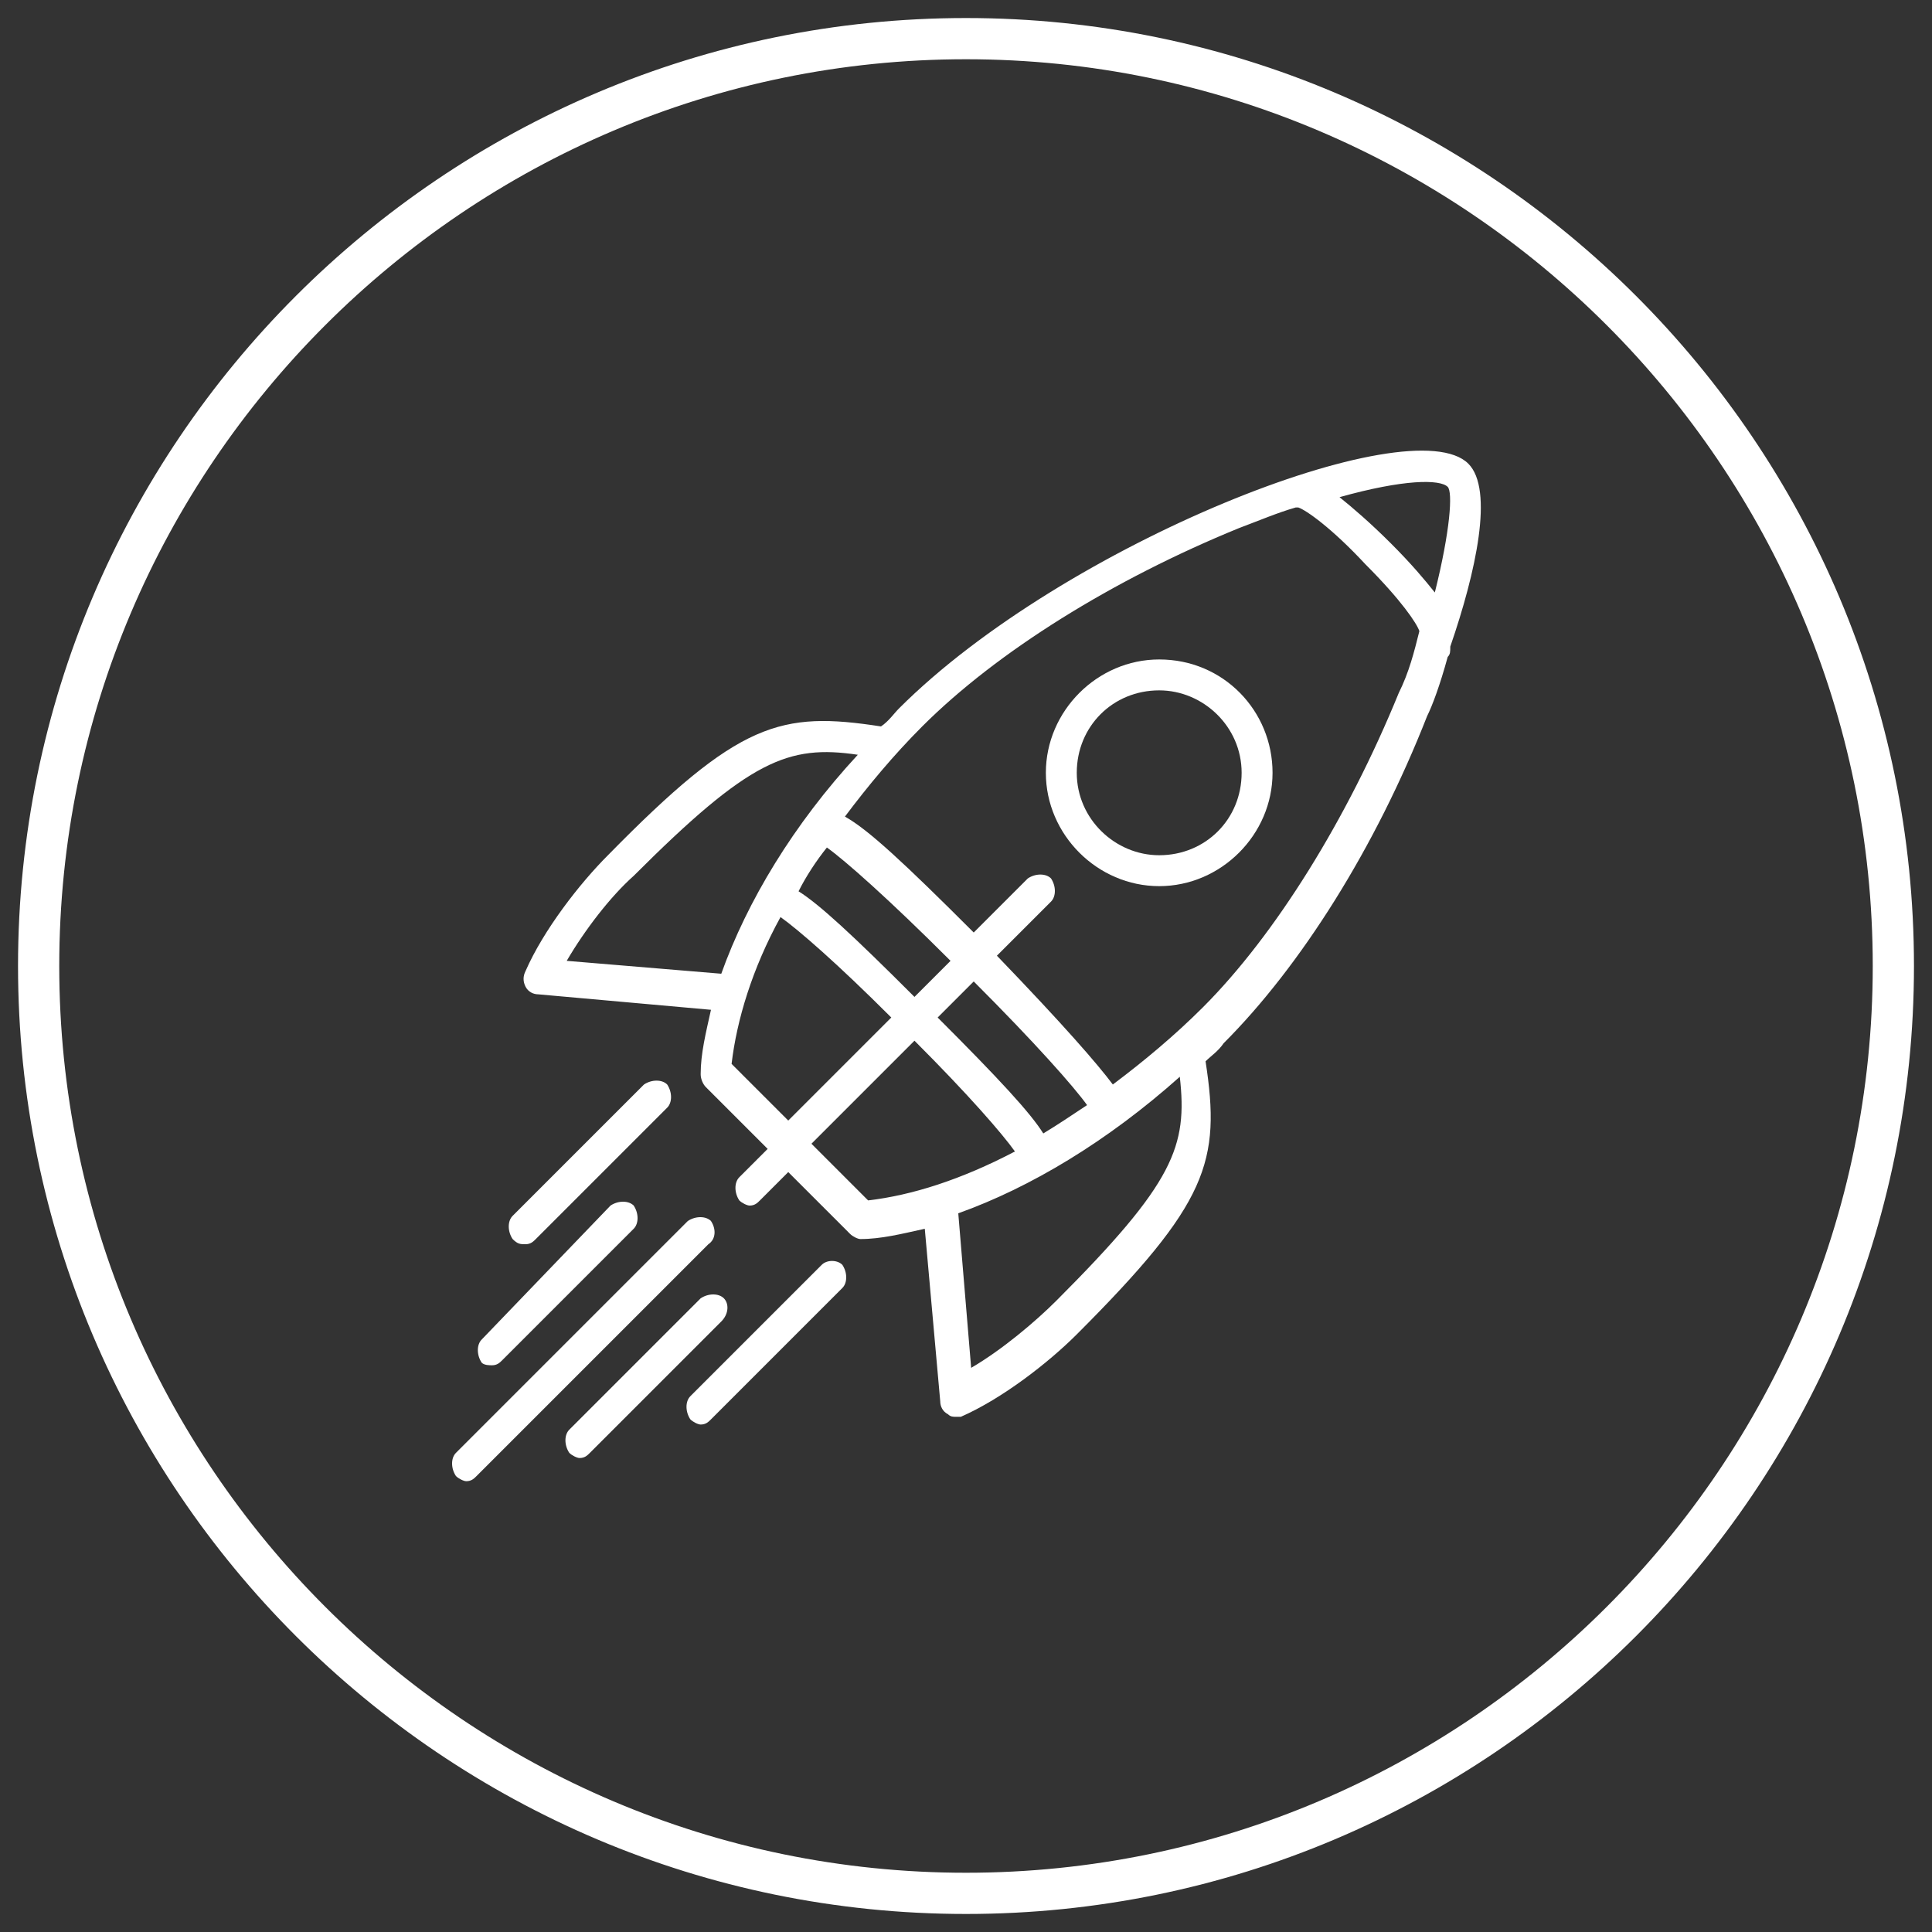 <?xml version="1.0" encoding="utf-8"?>
<!-- Generator: Adobe Illustrator 28.2.0, SVG Export Plug-In . SVG Version: 6.00 Build 0)  -->
<svg version="1.1" id="Layer_1" xmlns="http://www.w3.org/2000/svg" xmlns:xlink="http://www.w3.org/1999/xlink" x="0px"
     y="0px"
     viewBox="0 0 75 75" style="enable-background:new 0 0 75 75;" xml:space="preserve">
<rect x="0" y="0" width="75" height="75" fill="#333333" stroke="none"/>
<style type="text/css">
	path{fill:#FFFFFF;}
</style>
    <g>
	<g>
		<g>
			<path d="M37.5,74.3c-20.3,0-36.8-16.5-36.8-36.8S17.2,0.7,37.5,0.7s36.8,16.5,36.8,36.8S57.8,74.3,37.5,74.3z M37.5,2.3
				C18.1,2.3,2.3,18.1,2.3,37.5s15.8,35.2,35.2,35.2s35.2-15.8,35.2-35.2S56.9,2.3,37.5,2.3z"/>
		</g>
	</g>
        <g>
		<g>
			<path d="M57,18c-2.2-2.2-15.7,3.1-22.1,9.5c-0.2,0.2-0.4,0.5-0.7,0.7c-3.9-0.6-5.5-0.2-10.6,5c-1.1,1.1-2.5,2.9-3.2,4.5
				c-0.1,0.2-0.1,0.4,0,0.6c0.1,0.2,0.3,0.3,0.5,0.3l6.7,0.6c-0.2,0.9-0.4,1.7-0.4,2.5c0,0.2,0.1,0.4,0.2,0.5l2.4,2.4l-1.1,1.1
				c-0.2,0.2-0.2,0.6,0,0.9c0.1,0.1,0.3,0.2,0.4,0.2c0.2,0,0.3-0.1,0.4-0.2l1.1-1.1l2.4,2.4c0.1,0.1,0.3,0.2,0.4,0.2c0,0,0,0,0,0
				c0.8,0,1.6-0.2,2.5-0.4l0.6,6.7c0,0.2,0.1,0.4,0.3,0.5c0.1,0.1,0.2,0.1,0.3,0.1c0.1,0,0.2,0,0.2,0c1.6-0.7,3.4-2.1,4.5-3.2
				c5.1-5.1,5.6-6.7,5-10.6c0.2-0.2,0.5-0.4,0.7-0.7c3-3,5.9-7.6,7.9-12.7c0.2-0.4,0.5-1.2,0.8-2.3c0.1-0.1,0.1-0.2,0.1-0.4
				C57.3,22.2,58,19,57,18z M22,37.3c0.7-1.2,1.7-2.5,2.6-3.3c4.5-4.5,6-5.1,8.7-4.7C30.8,32,29,35,28,37.8L22,37.3z M35.5,38.7
				c-2.4-2.4-3.7-3.6-4.5-4.1c0.3-0.6,0.7-1.2,1.1-1.7c0.7,0.5,2.4,2,4.8,4.4L35.5,38.7z M37.8,38.1c2.4,2.4,3.9,4.1,4.4,4.8
				c-0.6,0.4-1.2,0.8-1.7,1.1c-0.5-0.8-1.7-2.1-4.1-4.5L37.8,38.1z M30.6,43.5l-2.2-2.2c0.2-1.7,0.8-3.7,1.9-5.7
				c0.7,0.5,2.2,1.8,4.3,3.9L30.6,43.5z M33.7,46.6l-2.2-2.2l4-4c2.1,2.1,3.4,3.6,3.9,4.3C37.3,45.8,35.4,46.4,33.7,46.6z M41,50.5
				c-0.8,0.8-2.1,1.9-3.3,2.6l-0.5-6c2.8-1,5.8-2.8,8.6-5.3C46.1,44.5,45.6,45.9,41,50.5z M54.3,26.9c-2,4.9-4.8,9.4-7.6,12.2
				c-1.1,1.1-2.3,2.1-3.5,3c-0.6-0.8-1.9-2.3-4.5-5l2.1-2.1c0.2-0.2,0.2-0.6,0-0.9c-0.2-0.2-0.6-0.2-0.9,0l-2.1,2.1
				c-2.7-2.7-4.1-4-5-4.5c0.9-1.2,1.9-2.4,3-3.5c2.9-2.9,7.4-5.7,12.3-7.7c0.8-0.3,1.5-0.6,2.2-0.8c0,0,0.1,0,0.1,0
				c0.3,0.1,1.3,0.8,2.6,2.2c1.4,1.4,2,2.3,2.1,2.6C54.9,25.3,54.7,26.1,54.3,26.9z M55.7,23c-0.4-0.5-0.9-1.1-1.7-1.9
				c-0.8-0.8-1.5-1.4-2-1.8c2.5-0.7,3.9-0.7,4.2-0.4C56.4,19.1,56.3,20.6,55.7,23z"/>
		</g>
            <g>
			<path d="M27.6,47.4c-0.2-0.2-0.6-0.2-0.9,0l-9,9c-0.2,0.2-0.2,0.6,0,0.9c0.1,0.1,0.3,0.2,0.4,0.2c0.2,0,0.3-0.1,0.4-0.2l9-9
				C27.8,48.1,27.8,47.7,27.6,47.4z"/>
		</g>
            <g>
			<path d="M20.4,48.3c0.2,0,0.3-0.1,0.4-0.2l5.1-5.1c0.2-0.2,0.2-0.6,0-0.9c-0.2-0.2-0.6-0.2-0.9,0l-5.1,5.1
				c-0.2,0.2-0.2,0.6,0,0.9C20.1,48.3,20.2,48.3,20.4,48.3z"/>
		</g>
            <g>
			<path d="M31.9,49.1l-5.1,5.1c-0.2,0.2-0.2,0.6,0,0.9c0.1,0.1,0.3,0.2,0.4,0.2c0.2,0,0.3-0.1,0.4-0.2l5.1-5.1
				c0.2-0.2,0.2-0.6,0-0.9C32.5,48.9,32.1,48.9,31.9,49.1z"/>
		</g>
            <g>
			<path d="M19.1,53c0.2,0,0.3-0.1,0.4-0.2l5.1-5.1c0.2-0.2,0.2-0.6,0-0.9c-0.2-0.2-0.6-0.2-0.9,0L18.7,52c-0.2,0.2-0.2,0.6,0,0.9
				C18.8,53,19,53,19.1,53z"/>
		</g>
            <g>
			<path d="M28.1,50.4c-0.2-0.2-0.6-0.2-0.9,0l-5.1,5.1c-0.2,0.2-0.2,0.6,0,0.9c0.1,0.1,0.3,0.2,0.4,0.2c0.2,0,0.3-0.1,0.4-0.2
				l5.1-5.1C28.3,51,28.3,50.6,28.1,50.4z"/>
		</g>
            <g>
			<path d="M45,25.6c-2.4,0-4.4,2-4.4,4.4s2,4.4,4.4,4.4c2.4,0,4.4-2,4.4-4.4S47.5,25.6,45,25.6z M45,33.2c-1.7,0-3.2-1.4-3.2-3.2
				s1.4-3.2,3.2-3.2c1.7,0,3.2,1.4,3.2,3.2S46.8,33.2,45,33.2z"/>
		</g>
	</g>
</g>
</svg>
